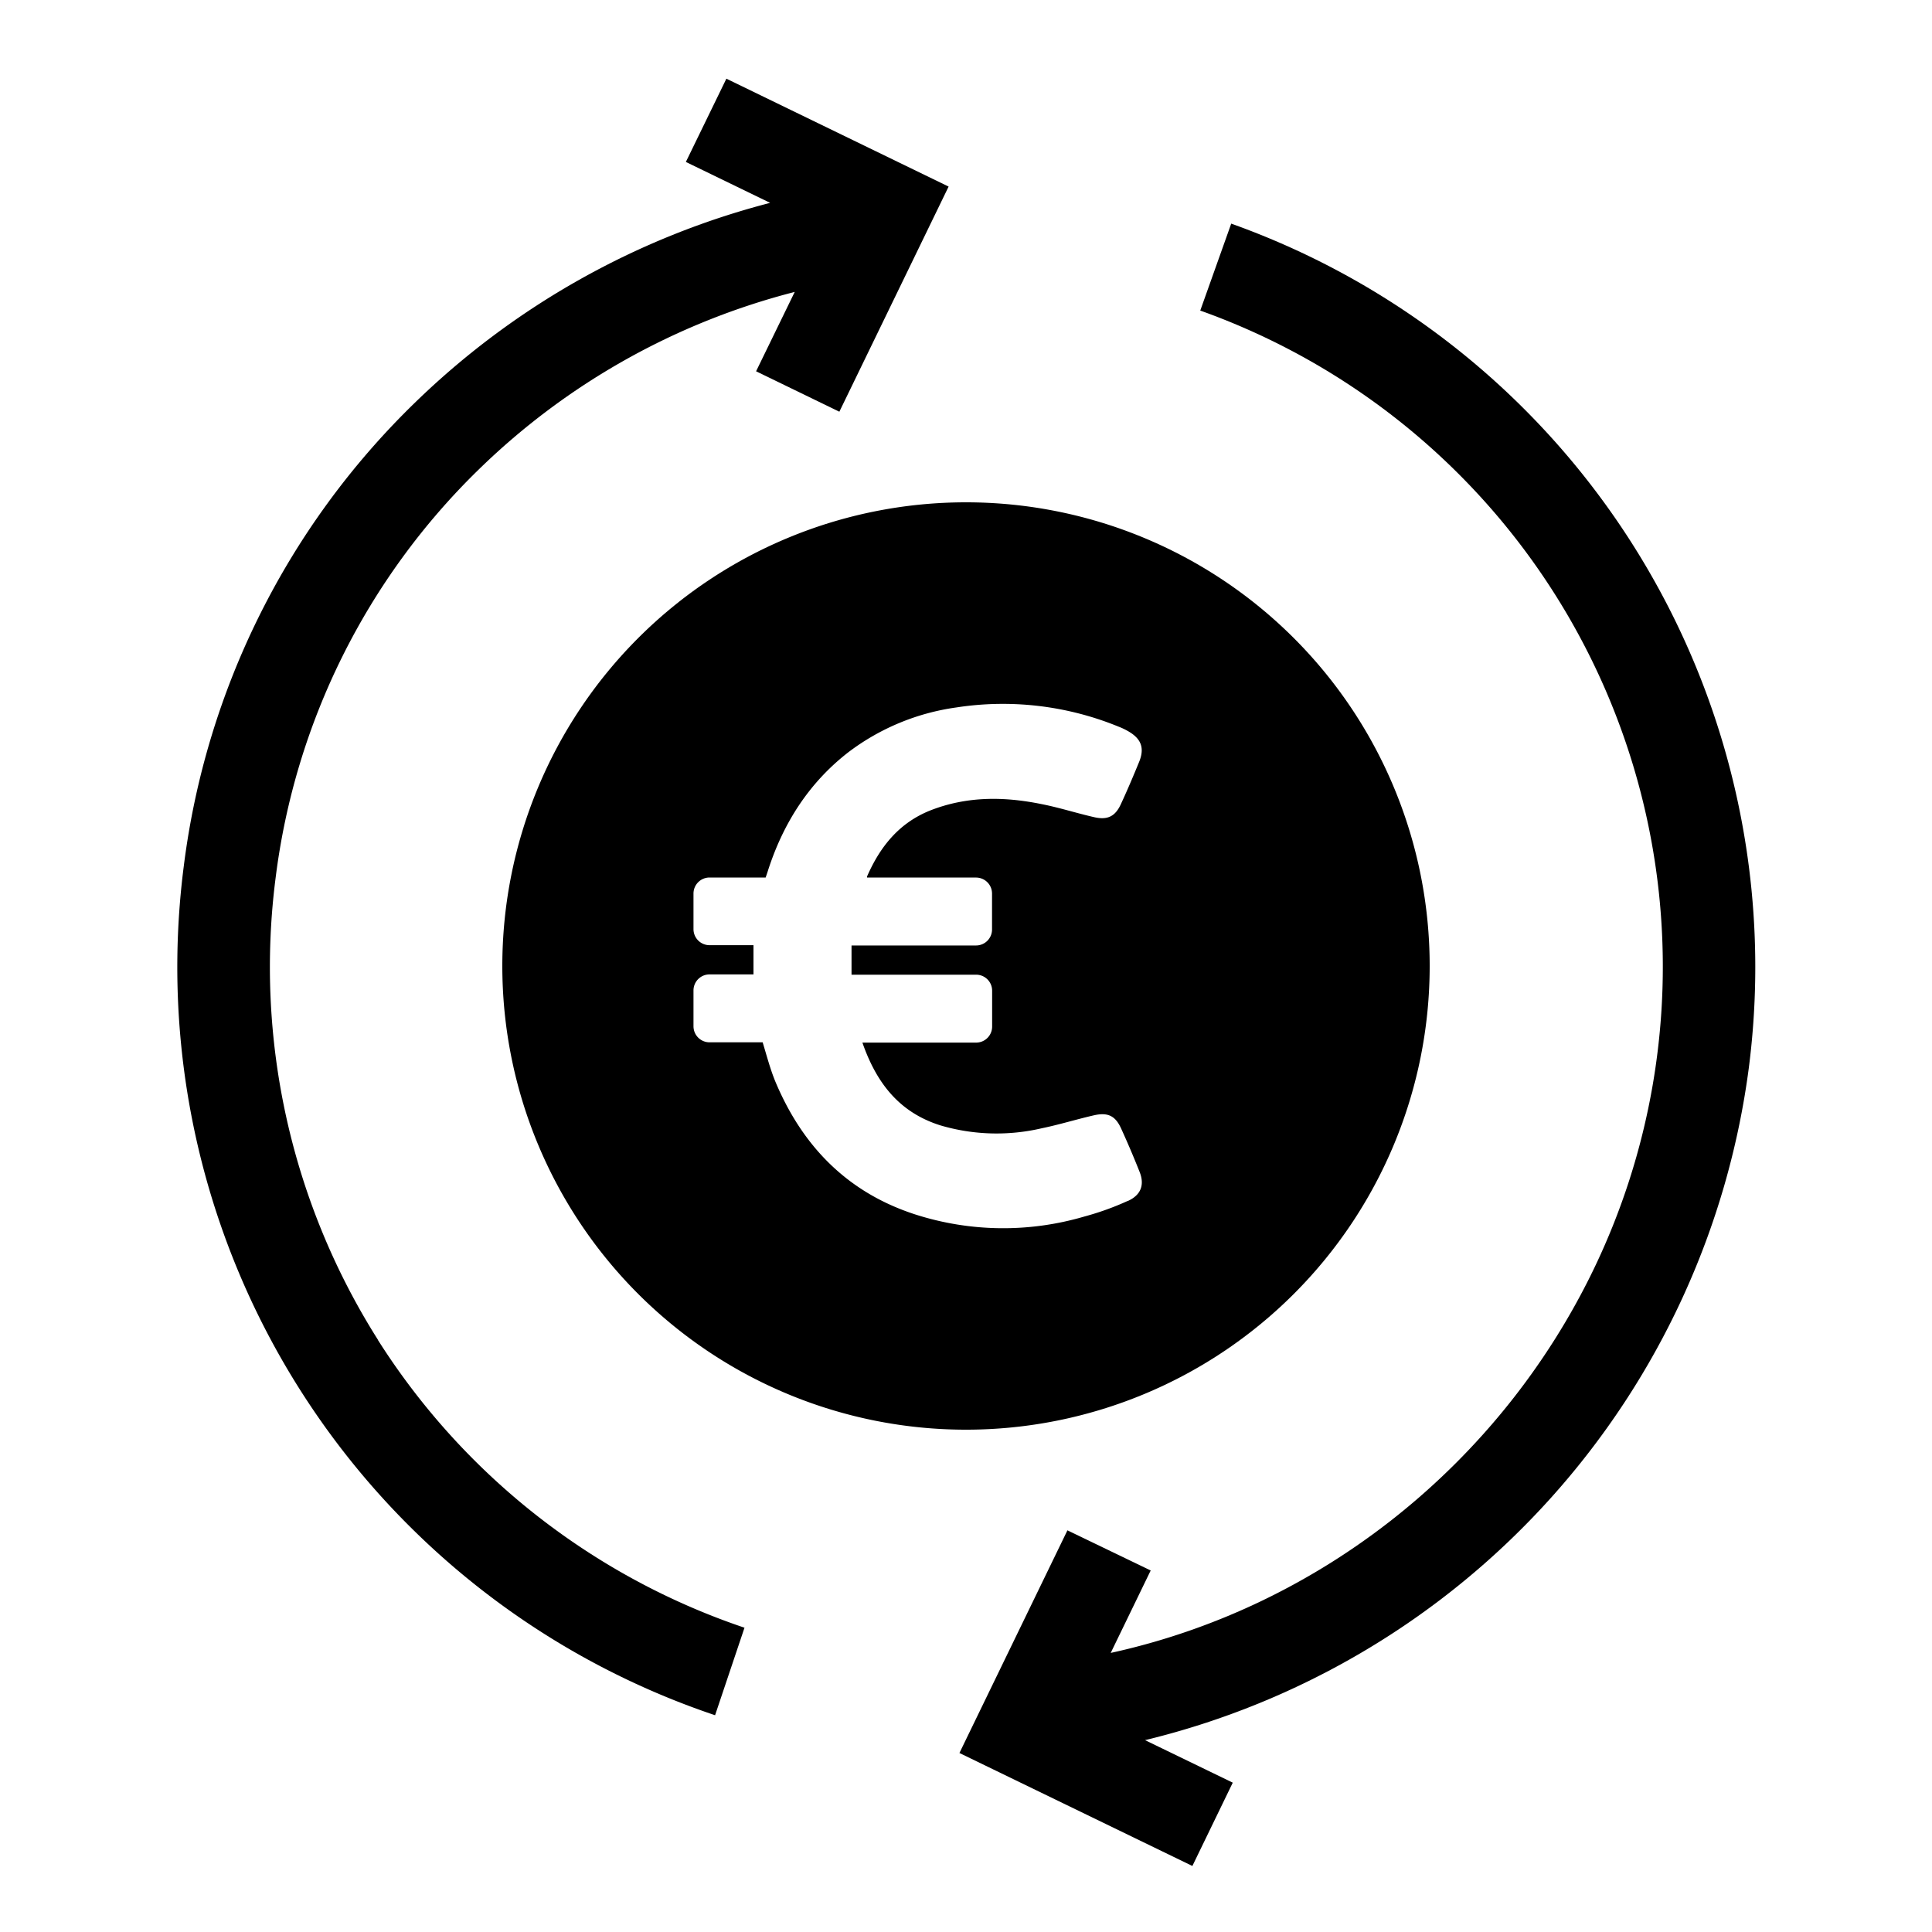 <svg id="Layer_1" data-name="Layer 1" xmlns="http://www.w3.org/2000/svg" viewBox="0 0 400 400"><title>price</title><path d="M254.91,46.3l-6.41,18a144.22,144.22,0,0,1,81.31,198.78c-19.29,39.76-56.11,69.56-99.85,79.14l8.28-17.07L221,316.84l-22.36,46.1,48.23,23.39,8.36-17.25-18.16-8.8a165.35,165.35,0,0,0,125-139.16A163.41,163.41,0,0,0,254.91,46.3Zm0,0"/><path d="M78.24,277.38a144.38,144.38,0,0,1-21.18-95.6,142.71,142.71,0,0,1,42-84.52,145.38,145.38,0,0,1,65.48-36.82l-8,16.43,17.24,8.37,22.62-46.61L150.39,16.29,142,33.53,159.45,42A164.65,164.65,0,0,0,85.7,83.57a161.73,161.73,0,0,0-47.65,95.76,163.42,163.42,0,0,0,110,175.79L154.14,337a144.58,144.58,0,0,1-75.9-59.58Zm0,0"/><path d="M200,104a96,96,0,1,0,96,96,96,96,0,0,0-96-96Zm33.5,144.63a58.09,58.09,0,0,1-9,3.24,59.55,59.55,0,0,1-35-.43c-14.06-4.55-23.39-14.15-29-27.58-1.06-2.6-1.77-5.33-2.6-8.06h-11a3.32,3.32,0,0,1-3.32-3.32v-7.42a3.32,3.32,0,0,1,3.32-3.32H156v-6.05H146.9a3.32,3.32,0,0,1-3.32-3.32V185a3.32,3.32,0,0,1,3.32-3.32h11.62l.39-1.15c3.13-9.91,8.5-18.41,16.75-24.8A47.89,47.89,0,0,1,198,146.47a63.18,63.18,0,0,1,33.65,4,13.44,13.44,0,0,1,2.06,1c2.61,1.54,3.28,3.47,2.13,6.28s-2.45,5.89-3.79,8.77c-1.15,2.49-2.73,3.28-5.41,2.69-3.68-.83-7.27-2-11-2.73-7.74-1.58-15.44-1.66-23,1.3-6.48,2.57-10.43,7.51-13.12,13.67a.66.66,0,0,0,0,.24h22.55a3.31,3.31,0,0,1,3.32,3.32v7.43a3.31,3.31,0,0,1-3.32,3.31H176.3c0,2,0,4,0,6.05h25.79a3.31,3.31,0,0,1,3.32,3.32v7.42a3.31,3.31,0,0,1-3.32,3.32H178.55C181.39,224,186,230.26,194.71,233a41.08,41.08,0,0,0,21,.59c3.64-.75,7.19-1.86,10.83-2.69,2.84-.63,4.38.12,5.57,2.73q2,4.38,3.79,8.89c1.11,2.69.4,4.86-2.37,6.12Zm0,0"/></svg>